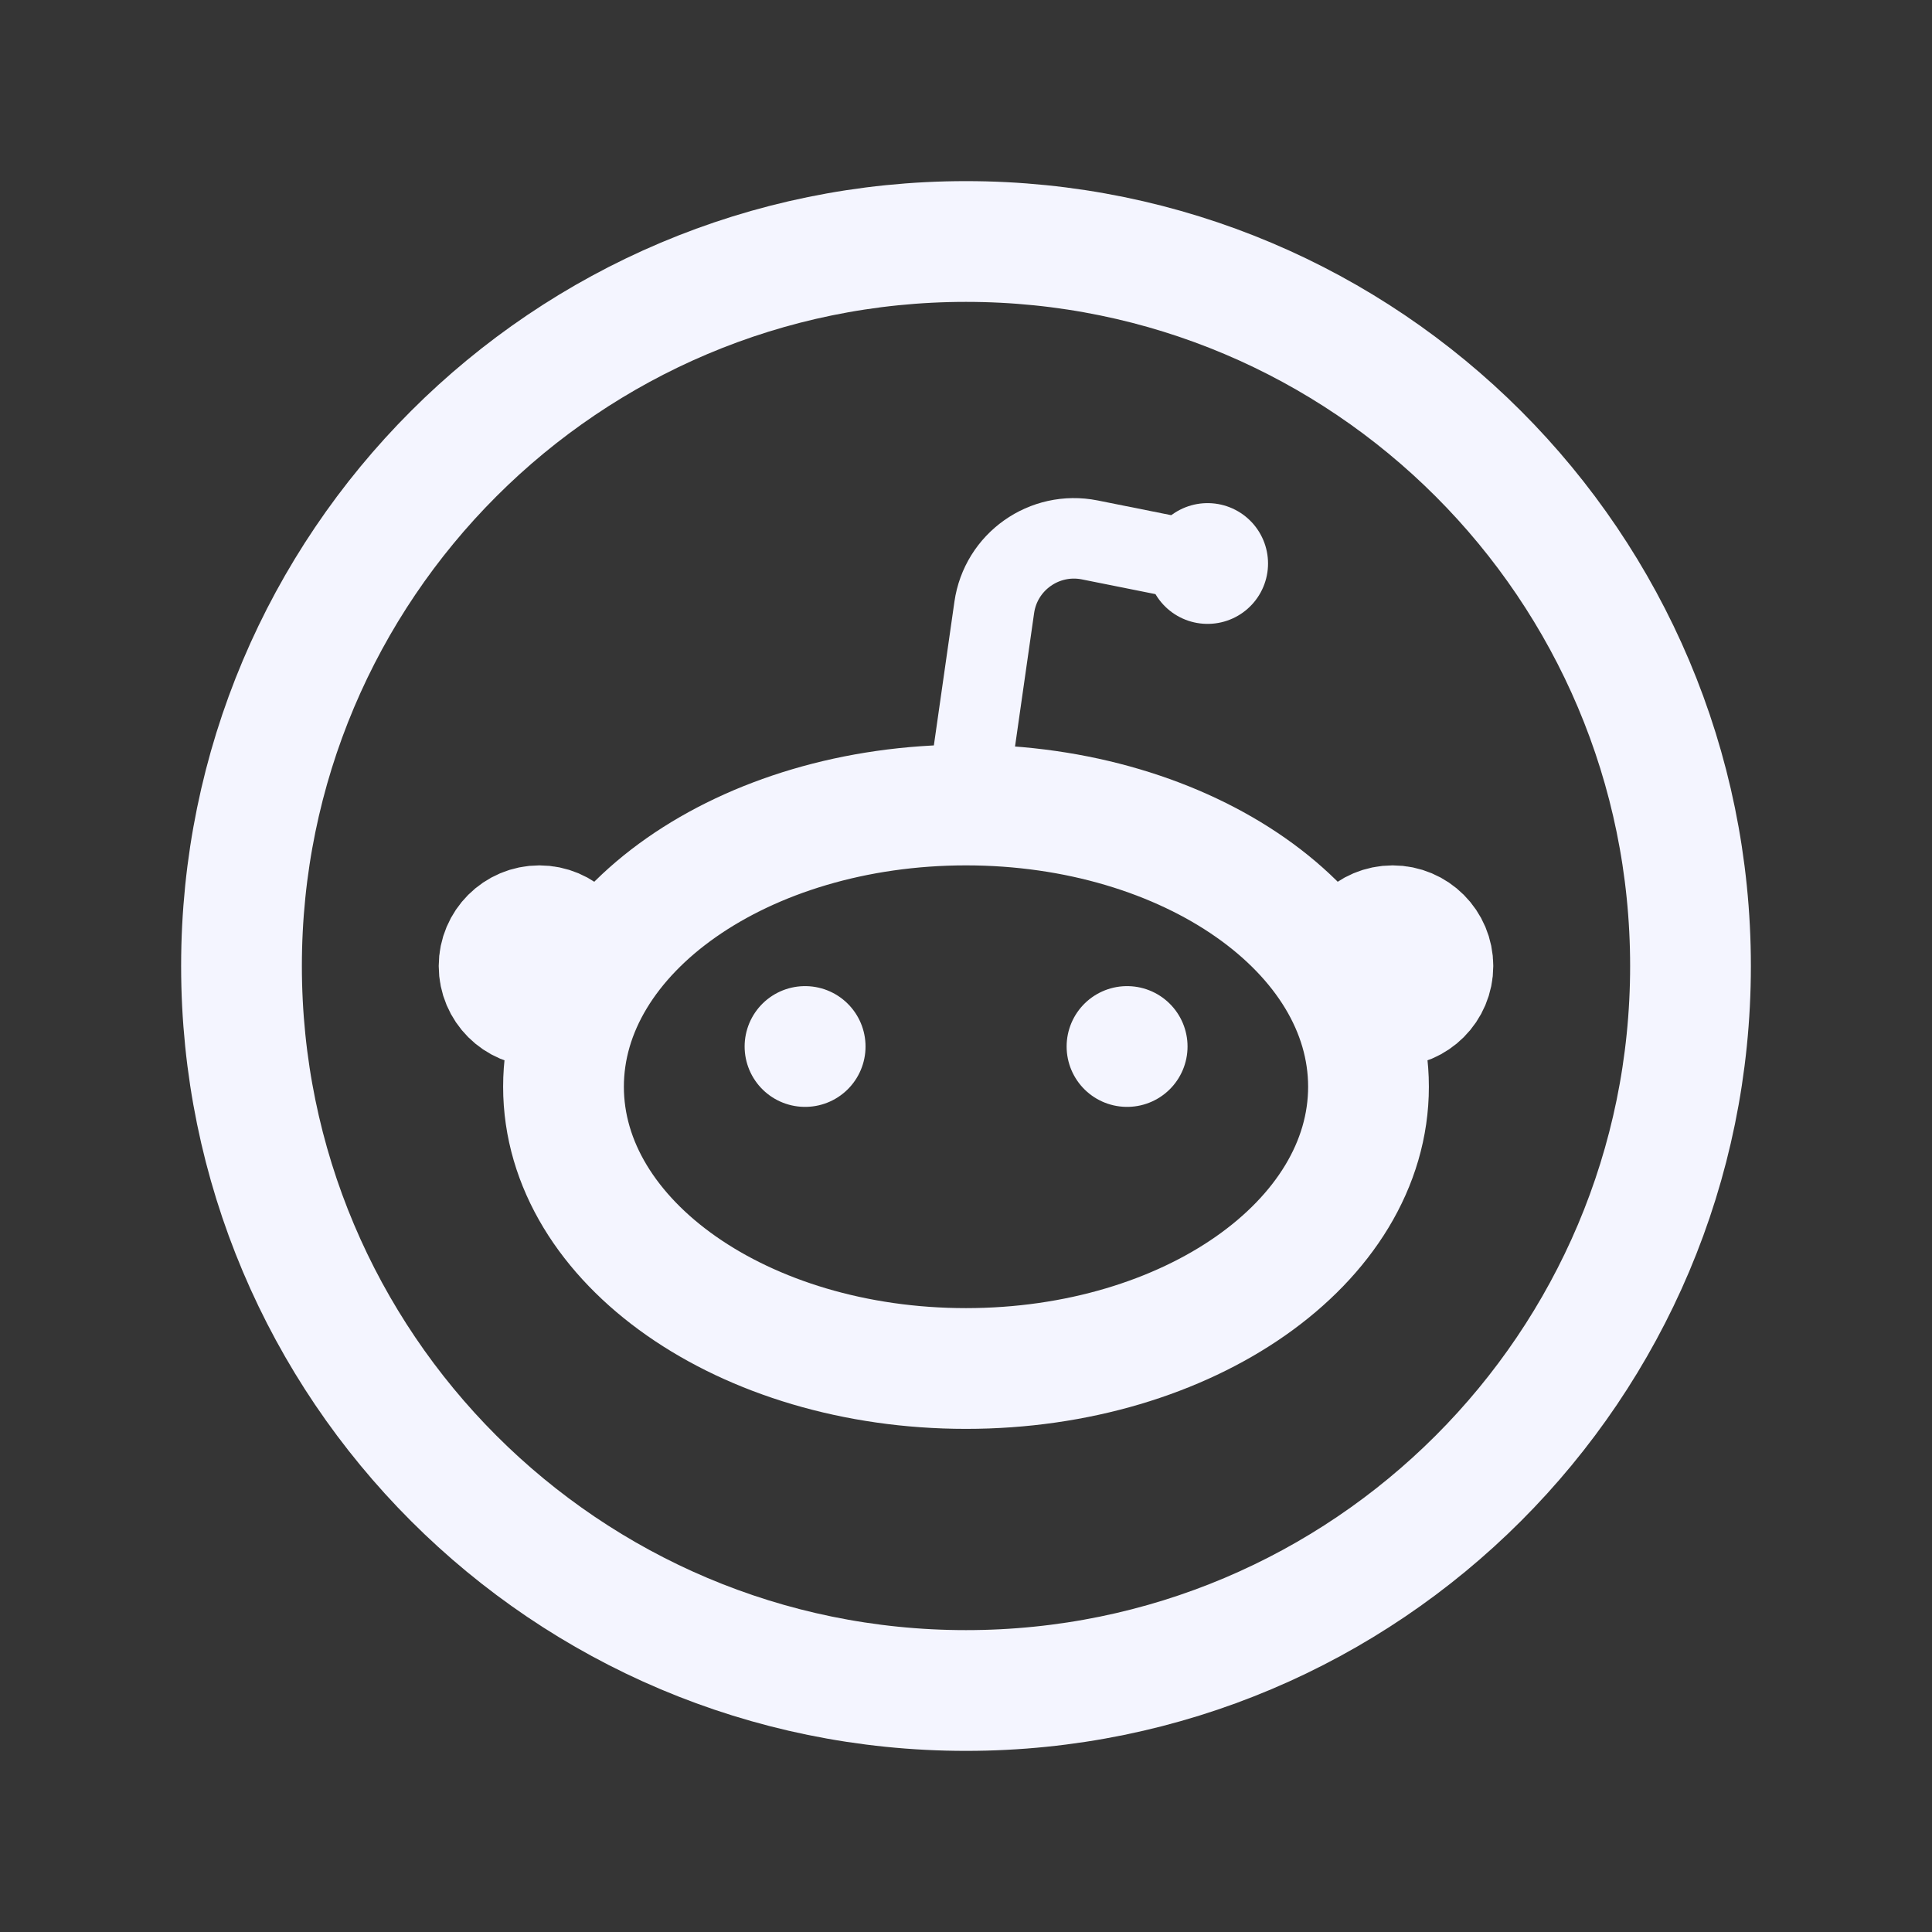 <svg width="24" height="24" viewBox="0 0 24 24" fill="none" xmlns="http://www.w3.org/2000/svg">
<rect x="0" y="0" width="24" height="24" fill="#333333" stroke="none"/>
<path d="M24 0V24H0V0H24Z" fill="white" fill-opacity="0.01"/>
<path d="M7.2 12C7.2 12.276 6.976 12.5 6.7 12.5C6.424 12.5 6.2 12.276 6.2 12C6.2 11.724 6.424 11.5 6.7 11.5C6.976 11.5 7.2 11.724 7.2 12Z" fill="#F4F5FF"/>
<path d="M17.8 12C17.8 12.276 17.576 12.5 17.3 12.5C17.024 12.5 16.8 12.276 16.8 12C16.8 11.724 17.024 11.5 17.3 11.5C17.576 11.5 17.8 11.724 17.8 12Z" fill="#F4F5FF"/>
<path d="M10 13H10.002M14 13H14.002M15 7H15.002M12 21C7.029 21 3 16.971 3 12C3 7.029 7.029 3 12 3C16.971 3 21 7.029 21 12C21 16.971 16.971 21 12 21ZM17 13.5C17 15.433 14.761 17 12 17C9.239 17 7 15.433 7 13.5C7 11.567 9.239 10 12 10C14.761 10 17 11.567 17 13.5ZM7.2 12C7.2 12.276 6.976 12.5 6.7 12.5C6.424 12.5 6.2 12.276 6.2 12C6.2 11.724 6.424 11.5 6.7 11.5C6.976 11.5 7.2 11.724 7.2 12ZM17.8 12C17.8 12.276 17.576 12.5 17.3 12.5C17.024 12.5 16.8 12.276 16.8 12C16.8 11.724 17.024 11.5 17.3 11.5C17.576 11.5 17.8 11.724 17.8 12Z" stroke="#F4F5FF" stroke-width="1.5" stroke-linecap="round"/>
<path d="M12 10L12.351 7.546C12.432 6.978 12.974 6.595 13.537 6.707L15 7" stroke="#F4F5FF" stroke-linecap="round"/>
</svg>
